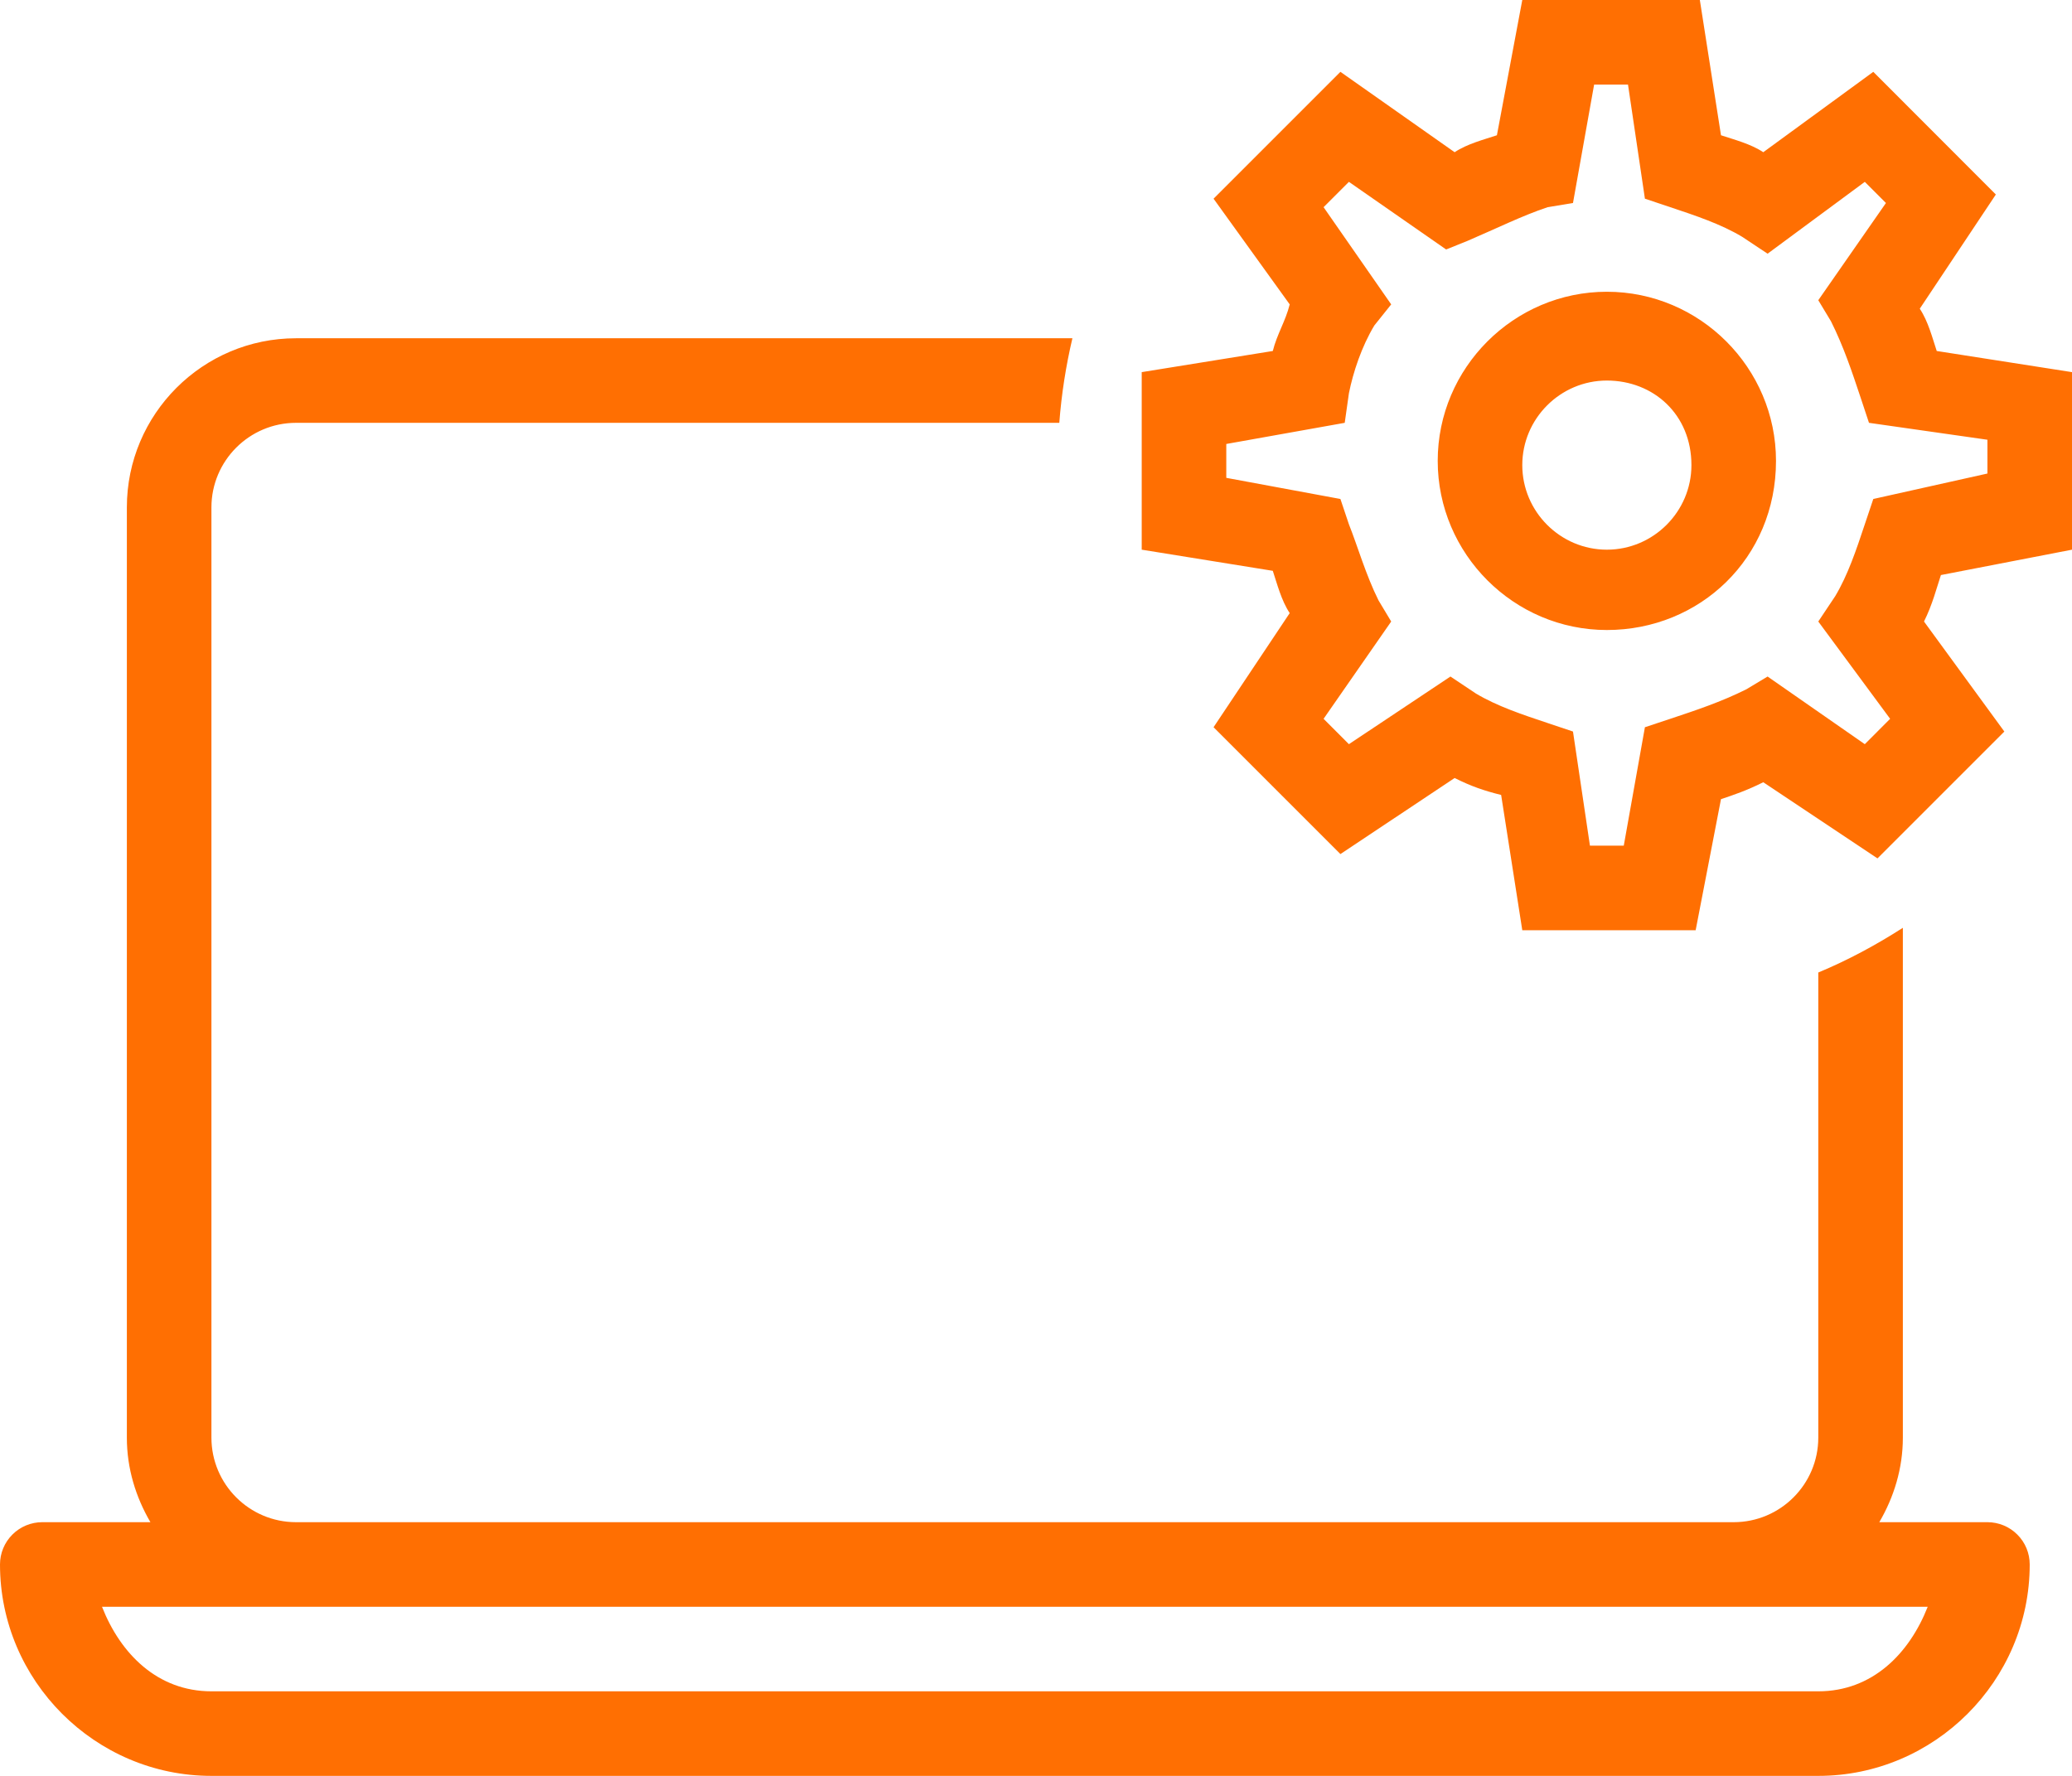 <svg width="49" height="42" viewBox="0 0 49 42" fill="none" xmlns="http://www.w3.org/2000/svg">
<path d="M36 0L35.4 3.199C35.1 3.299 34.7 3.4 34.4 3.6L31.699 1.699L28.699 4.699L30.5 7.199C30.4 7.599 30.2 7.901 30.1 8.301L27 8.801V13L30.1 13.5C30.2 13.8 30.3 14.2 30.5 14.5L28.699 17.199L31.699 20.199L34.4 18.4C34.8 18.6 35.1 18.701 35.5 18.801L36 22H40.1L40.699 18.9C40.999 18.8 41.299 18.7 41.699 18.5L44.4 20.301L47.4 17.301L45.5 14.699C45.7 14.299 45.8 13.9 45.9 13.6L49 13V8.801L45.801 8.301C45.701 8.001 45.6 7.601 45.4 7.301L47.199 4.6L44.301 1.699L41.699 3.6C41.399 3.4 40.999 3.299 40.699 3.199L40.199 0H36ZM37.699 2H38.5L38.9 4.699L39.5 4.9C40.1 5.1 40.699 5.3 41.199 5.6L41.801 6L44.1 4.301L44.6 4.801L43 7.1L43.301 7.6C43.601 8.2 43.8 8.8 44 9.4L44.199 10L47 10.4V11.199L44.301 11.801L44.1 12.4C43.9 13 43.7 13.6 43.4 14.1L43 14.699L44.699 17L44.1 17.6L41.801 16L41.301 16.301C40.701 16.601 40.1 16.8 39.5 17L38.9 17.199L38.4 20H37.6L37.199 17.301L36.6 17.1C36 16.9 35.4 16.7 34.9 16.4L34.301 16L31.9 17.6L31.301 17L32.9 14.699L32.6 14.199C32.3 13.599 32.1 12.9 31.9 12.4L31.699 11.801L29 11.301V10.5L31.801 10L31.9 9.301C32 8.801 32.2 8.199 32.5 7.699L32.9 7.199L31.301 4.9L31.9 4.301L34.199 5.9L34.699 5.699C35.399 5.399 36 5.1 36.6 4.9L37.199 4.801L37.699 2ZM38 6.9C35.8 6.9 34 8.7 34 10.9C34 13.1 35.8 14.9 38 14.9C40.2 14.9 42 13.2 42 10.9C42 8.7 40.2 6.9 38 6.9ZM7 8C4.794 8 3 9.794 3 12V34C3 34.732 3.212 35.409 3.557 36H1C0.735 36 0.48 36.105 0.293 36.293C0.105 36.48 2.65169e-05 36.735 0 37C0 39.749 2.25 42 5 42H43C45.749 42 48 39.749 48 37C48 36.735 47.895 36.48 47.707 36.293C47.52 36.105 47.265 36 47 36H44.443C44.788 35.409 45 34.732 45 34V21.943C44.367 22.349 43.702 22.708 43 23V34C43 35.103 42.103 36 41 36H7C5.897 36 5 35.103 5 34V12C5 10.897 5.897 10 7 10H25.051C25.103 9.317 25.208 8.65 25.361 8H7ZM38 9C39.1 9 40 9.8 40 11C40 12.1 39.1 13 38 13C36.9 13 36 12.1 36 11C36 9.9 36.9 9 38 9ZM2.412 38H7H41H45.588C45.151 39.112 44.276 40 43 40H5C3.724 40 2.849 39.112 2.412 38Z" fill="#FF6F02"/>
</svg>
